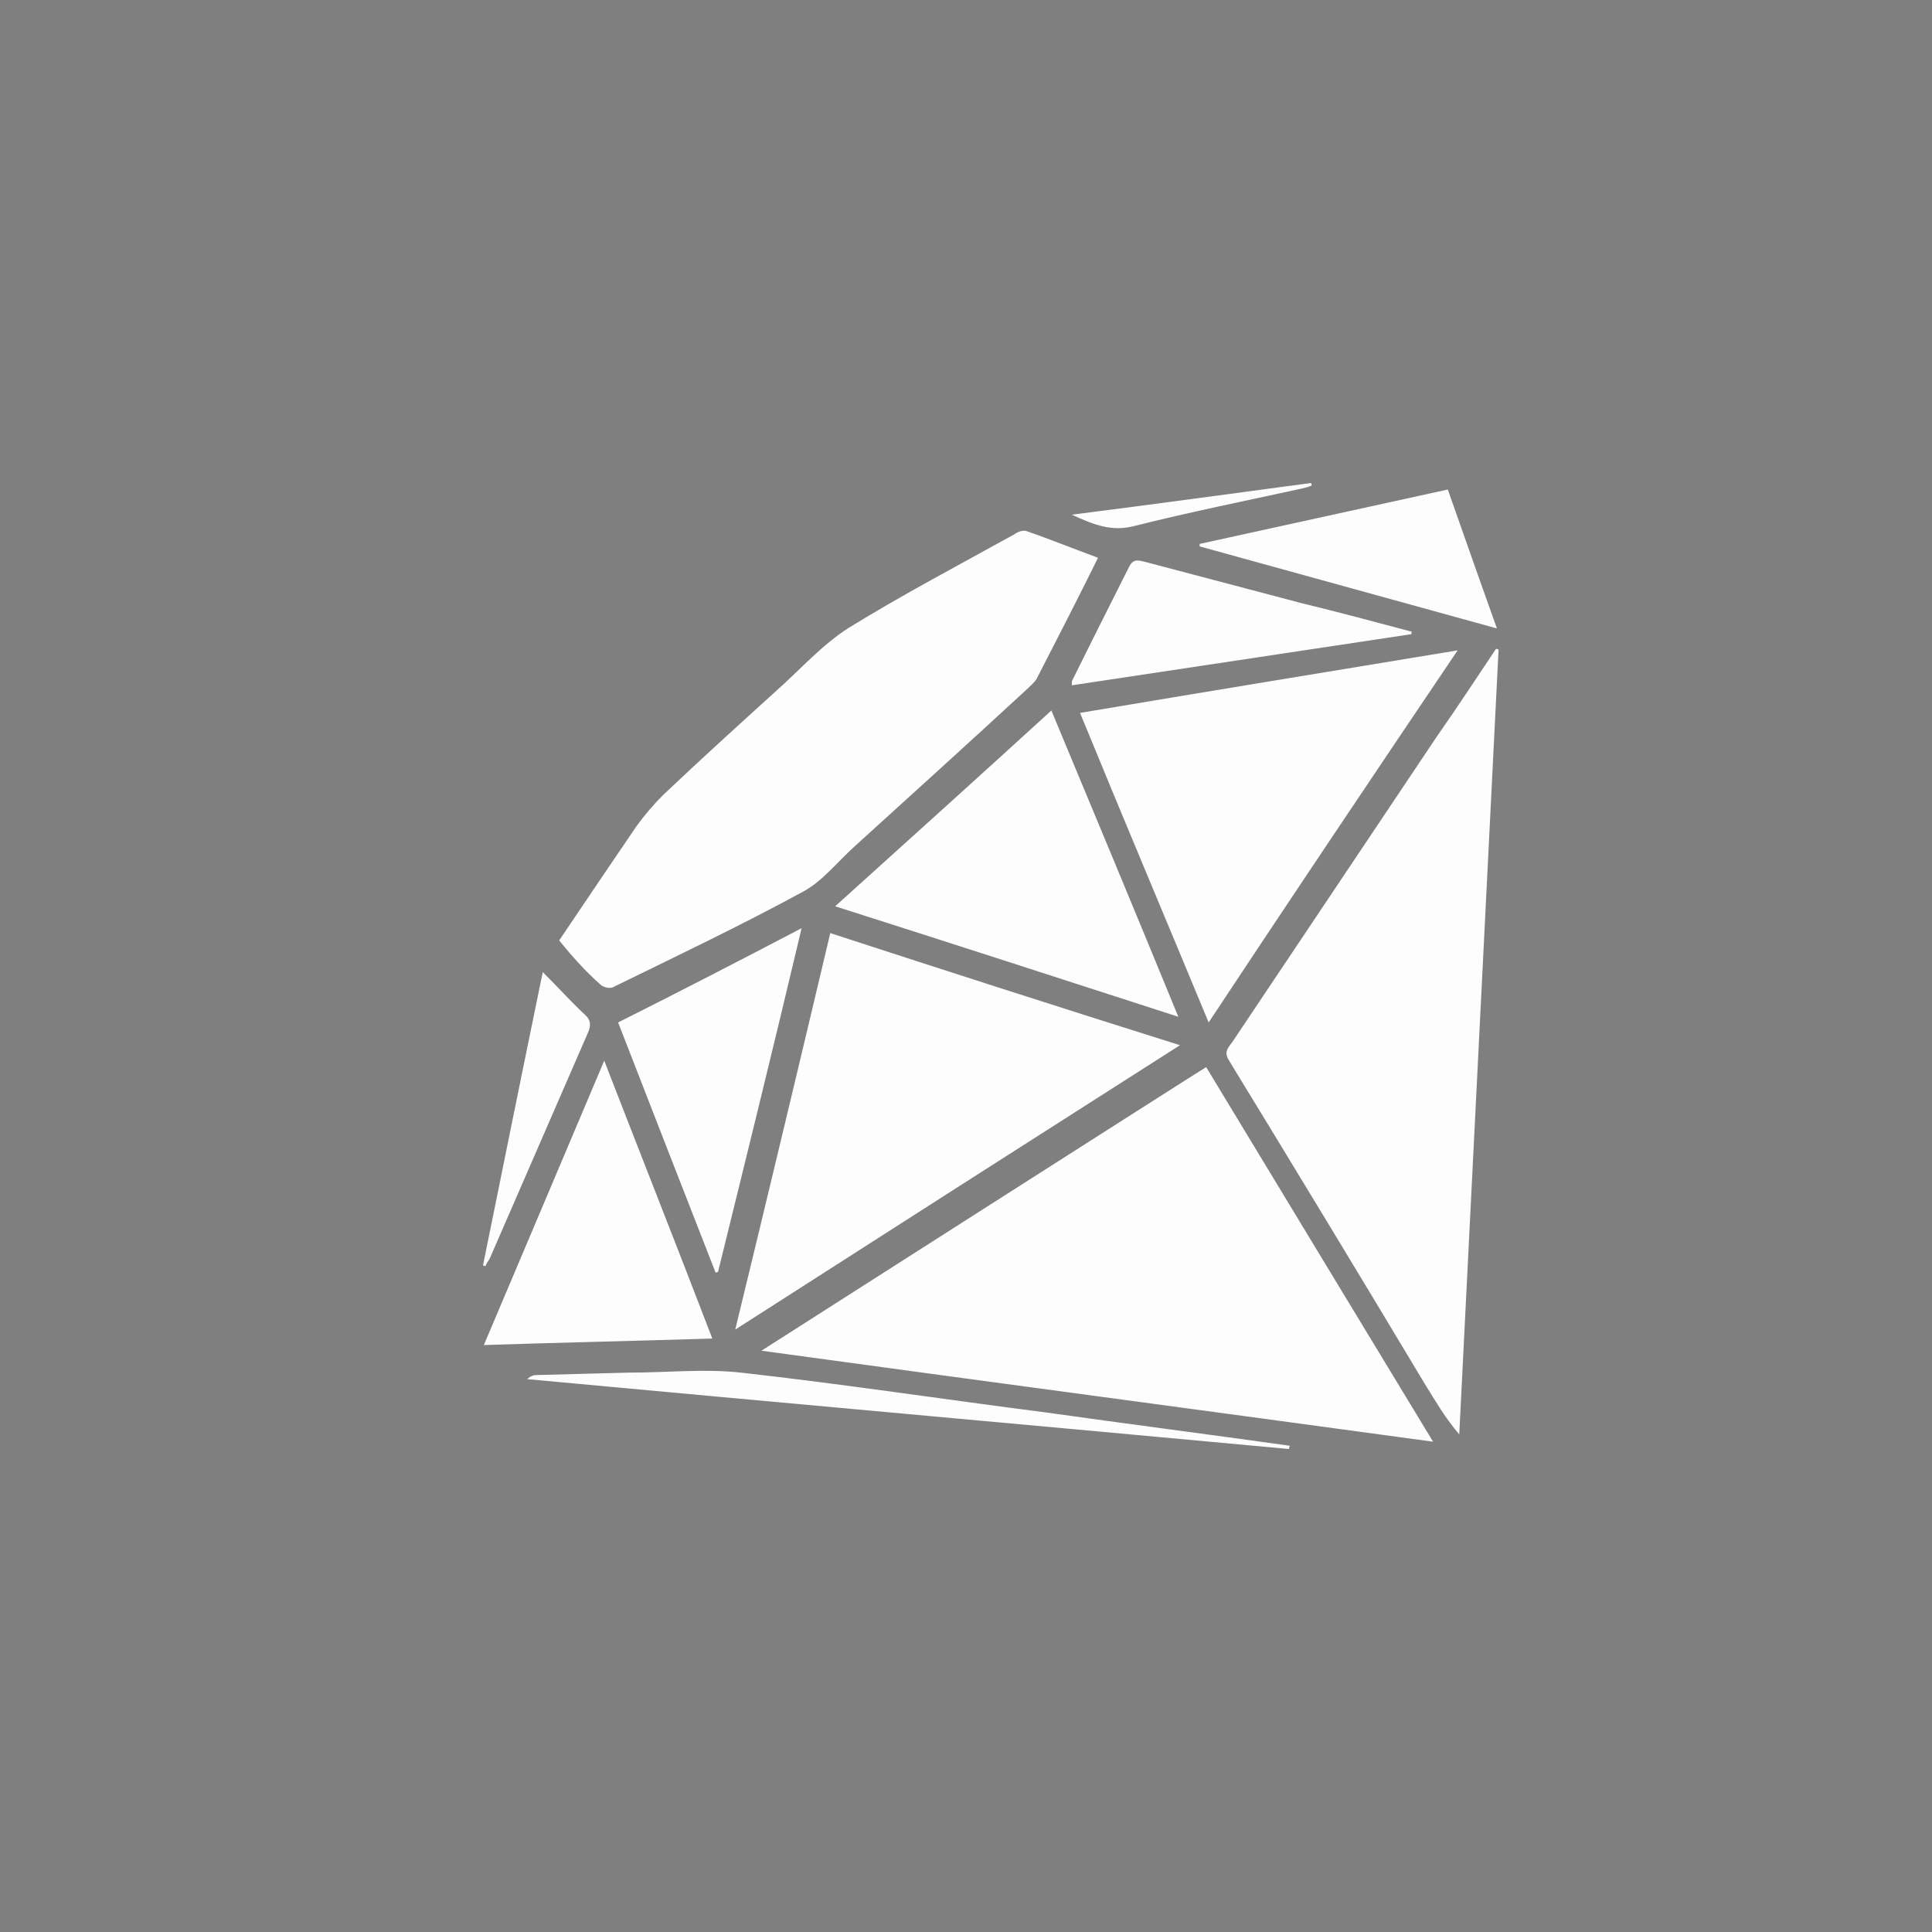 <?xml version="1.0" encoding="UTF-8"?>
<svg width="32px" height="32px" viewBox="0 0 32 32" version="1.1" xmlns="http://www.w3.org/2000/svg" xmlns:xlink="http://www.w3.org/1999/xlink">
    <rect x="0" y="0" width="32" height="32" fill="#808080" stroke="none"/>
    <!-- Generator: Sketch 46.1 (44463) - http://www.bohemiancoding.com/sketch -->
    <title>icon-ruby</title>
    <desc>Created with Sketch.</desc>
    <defs></defs>
    <g id="Page-1" stroke="none" stroke-width="1" fill="none" fill-rule="evenodd">
        <g id="Artboard">
            <g id="icon-ruby">
                <path d="M12.612,22.372 C16.343,22.883 19.992,23.368 23.736,23.879 C22.461,21.78 21.226,19.734 19.978,17.675 C19.965,17.675 12.612,22.372 12.612,22.372 L12.612,22.372 Z M24.78,10.745 C24.455,11.23 24.129,11.728 23.79,12.212 L20.412,17.258 C20.344,17.352 20.263,17.42 20.358,17.568 C21.443,19.344 22.528,21.134 23.6,22.923 C23.776,23.206 23.939,23.489 24.17,23.758 L24.821,10.759 L24.78,10.745 L24.78,10.745 Z M9.94,16.303 C9.994,16.357 10.116,16.384 10.17,16.343 C11.215,15.832 12.259,15.334 13.277,14.782 C13.616,14.607 13.86,14.284 14.159,14.015 C15.108,13.154 16.058,12.293 17.007,11.418 C17.062,11.364 17.129,11.31 17.17,11.243 C17.509,10.584 17.848,9.924 18.187,9.238 C17.781,9.09 17.387,8.929 16.994,8.794 C16.939,8.78 16.858,8.807 16.804,8.848 C15.881,9.359 14.959,9.844 14.064,10.395 C13.616,10.678 13.263,11.082 12.87,11.431 C12.232,12.01 11.608,12.575 10.984,13.167 C10.822,13.329 10.672,13.504 10.537,13.692 C10.116,14.311 9.696,14.93 9.262,15.576 C9.479,15.845 9.696,16.087 9.94,16.303 L9.94,16.303 Z M13.752,15.455 C13.236,17.635 12.721,19.788 12.178,22.022 C14.674,20.421 17.116,18.86 19.544,17.312 C17.618,16.706 15.691,16.087 13.752,15.455 L13.752,15.455 Z M24.143,10.772 C22.026,11.122 19.965,11.458 17.889,11.808 C18.594,13.531 19.3,15.199 20.019,16.935 C21.389,14.863 22.745,12.844 24.143,10.772 Z M13.833,15.011 C15.732,15.616 17.604,16.222 19.517,16.841 C18.811,15.119 18.12,13.463 17.414,11.768 C16.221,12.858 15.04,13.921 13.833,15.011 L13.833,15.011 Z M10.008,17.568 C9.329,19.169 8.678,20.717 8.014,22.278 C9.289,22.237 10.523,22.21 11.798,22.17 C11.215,20.649 10.618,19.142 10.008,17.568 L10.008,17.568 Z M11.853,21.08 L11.893,21.066 C12.354,19.196 12.816,17.325 13.277,15.374 C12.246,15.913 11.256,16.424 10.238,16.935 C10.767,18.294 11.31,19.694 11.853,21.08 Z M23.383,10.463 C22.773,10.301 22.176,10.14 21.565,9.992 L18.961,9.305 C18.852,9.278 18.771,9.251 18.703,9.386 C18.391,10.005 18.079,10.624 17.767,11.257 C17.753,11.27 17.753,11.297 17.753,11.351 C19.639,11.068 21.511,10.786 23.383,10.503 C23.369,10.503 23.383,10.463 23.383,10.463 L23.383,10.463 Z M19.87,9.05 L24.794,10.409 C24.509,9.615 24.251,8.875 23.98,8.108 L19.87,9.009 L19.87,9.05 Z M12.273,22.735 C11.663,22.668 11.039,22.735 10.415,22.735 C9.899,22.749 9.397,22.762 8.895,22.775 C8.841,22.775 8.787,22.789 8.733,22.843 C12.938,23.233 17.143,23.61 21.348,24 L21.362,23.946 C20.019,23.758 18.662,23.583 17.319,23.394 C15.637,23.179 13.955,22.923 12.273,22.735 L12.273,22.735 Z M8.109,20.851 C8.651,19.6 9.194,18.362 9.736,17.11 C9.791,16.989 9.791,16.895 9.682,16.801 C9.451,16.585 9.248,16.357 8.99,16.101 C8.651,17.743 8.326,19.357 8,20.959 L8.041,20.972 C8.054,20.932 8.081,20.892 8.109,20.851 L8.109,20.851 Z M18.784,8.713 C19.693,8.484 20.629,8.296 21.552,8.094 C21.606,8.081 21.674,8.067 21.728,8.04 L21.714,8 C20.412,8.175 19.123,8.35 17.753,8.525 C18.133,8.7 18.418,8.807 18.784,8.713 L18.784,8.713 Z" id="Shape" fill="#FFFFFF" fill-rule="nonzero"></path>
                <rect id="Rectangle" fill-opacity="0.01" fill="#454150" x="0" y="0" width="32" height="32"></rect>
            </g>
        </g>
    </g>
</svg>
